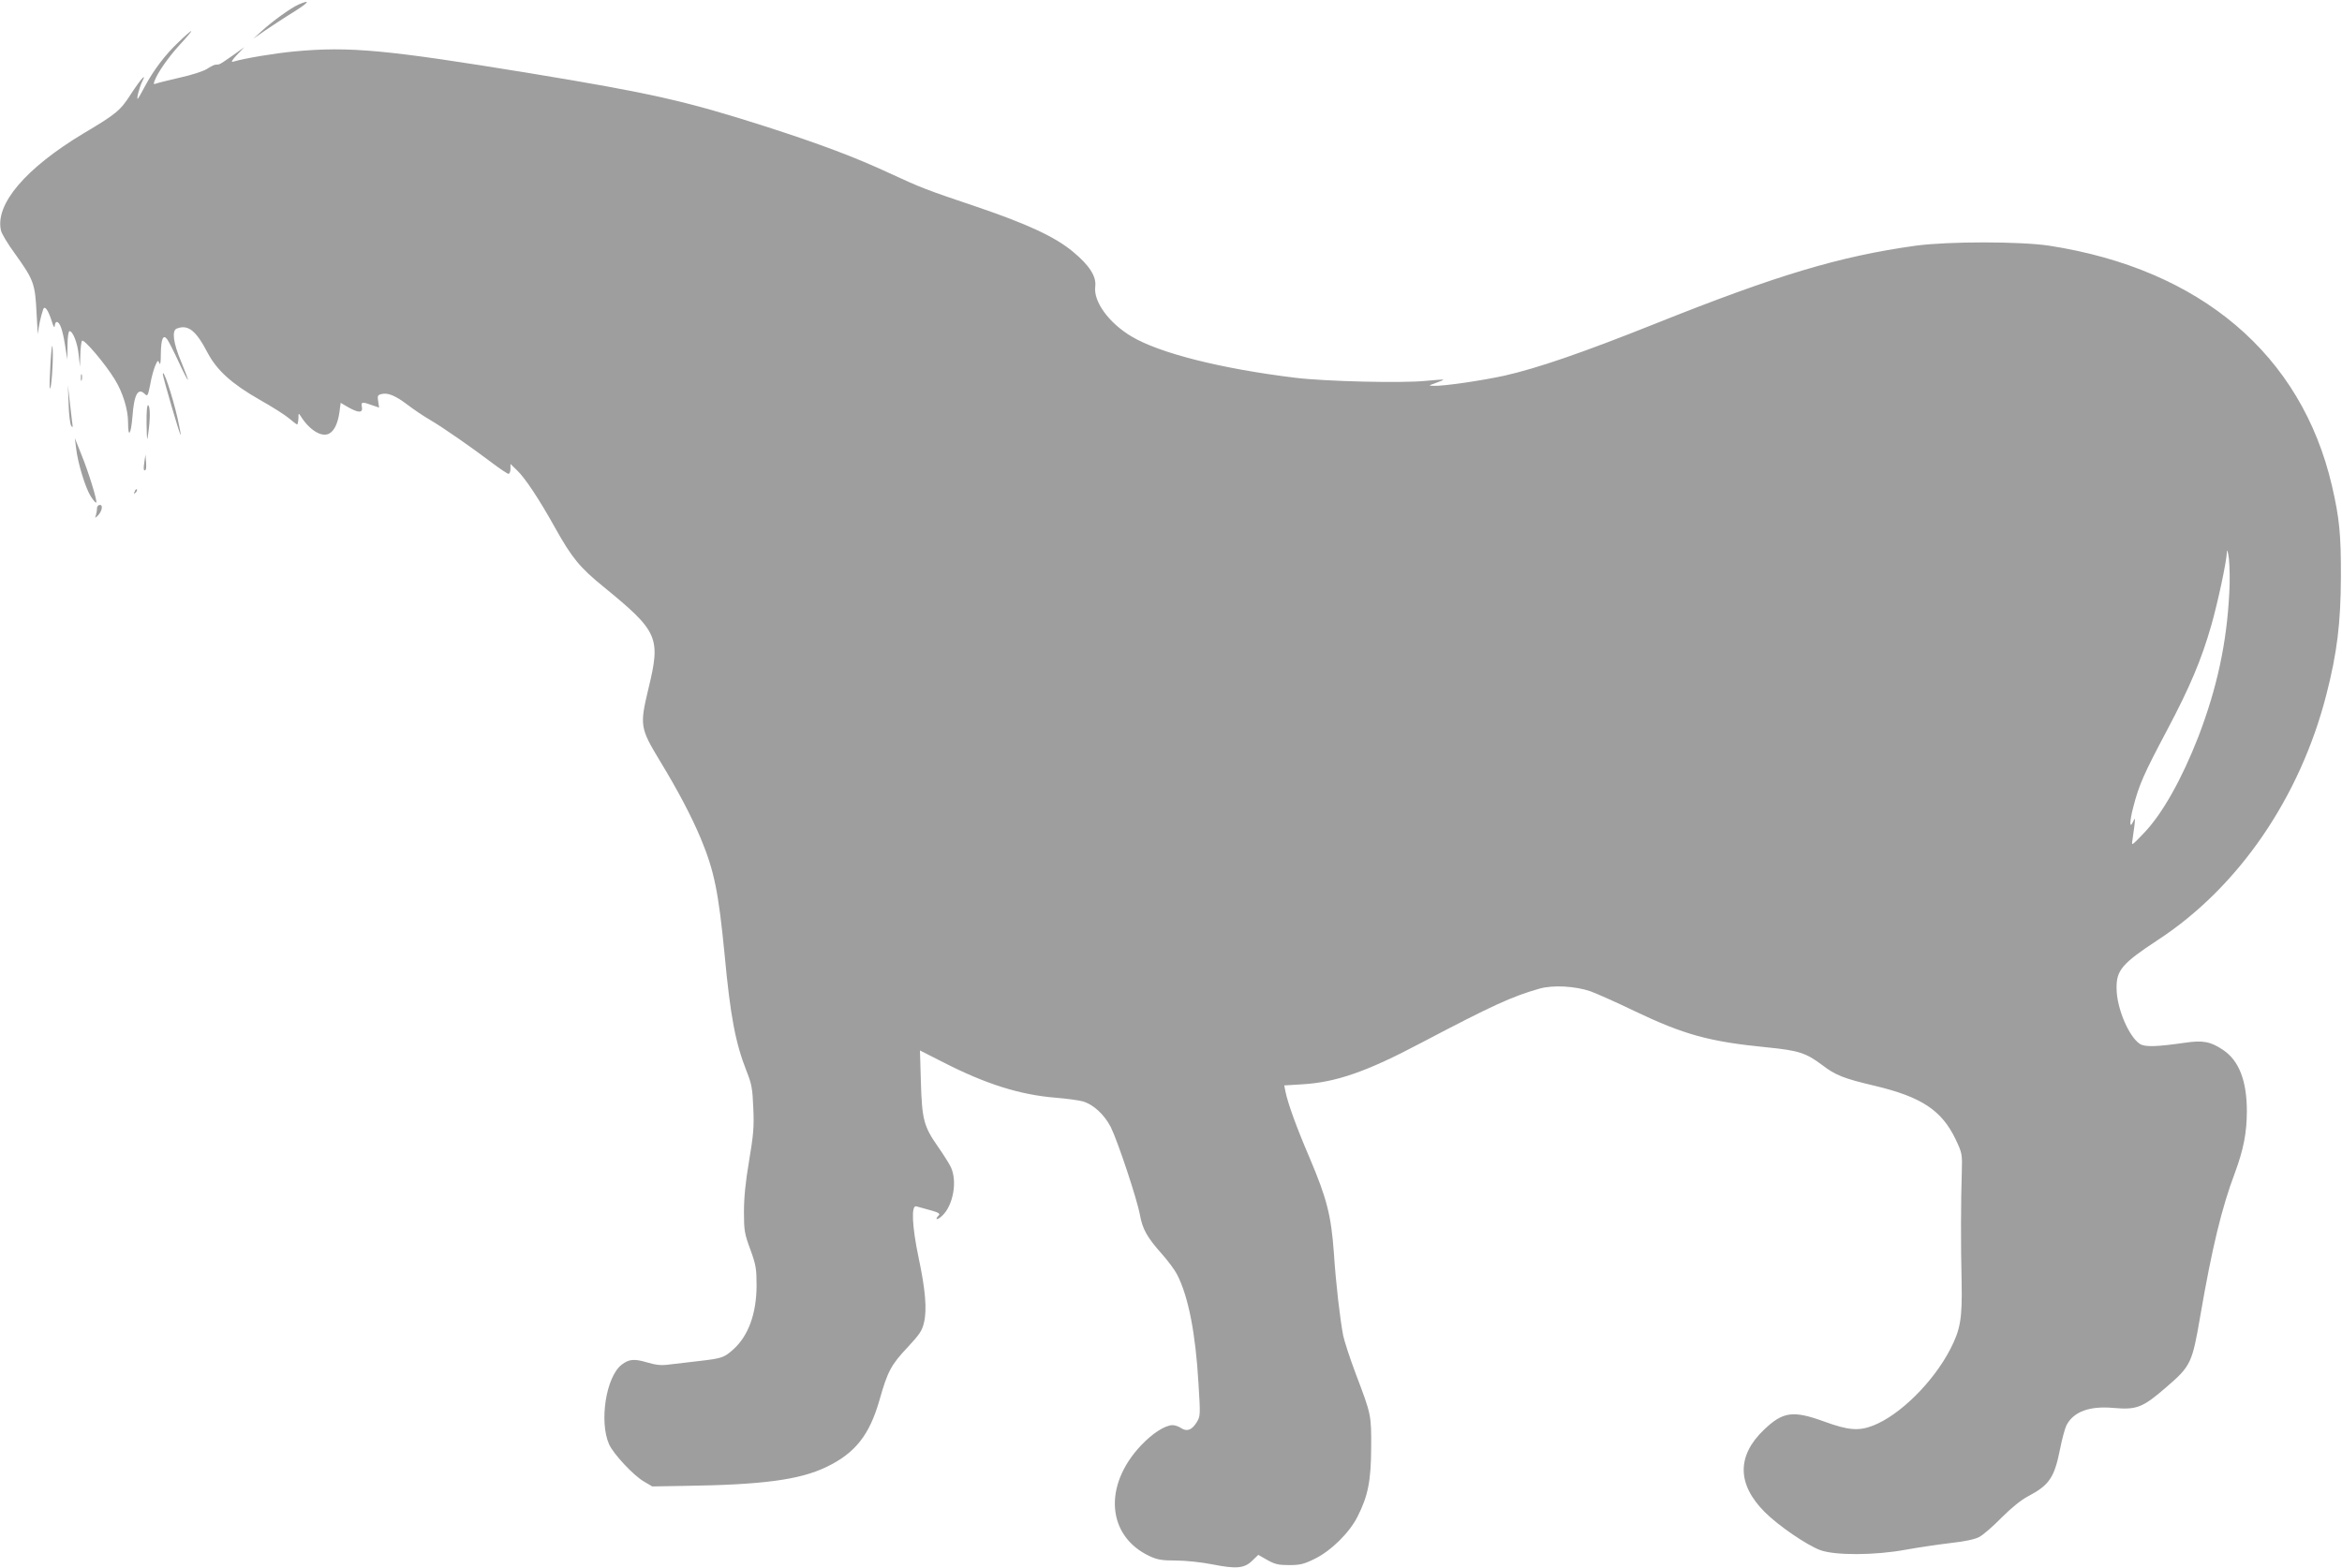 <?xml version="1.0" standalone="no"?>
<!DOCTYPE svg PUBLIC "-//W3C//DTD SVG 20010904//EN"
 "http://www.w3.org/TR/2001/REC-SVG-20010904/DTD/svg10.dtd">
<svg version="1.0" xmlns="http://www.w3.org/2000/svg"
 width="1280pt" height="857pt" viewBox="0 0 1280 857"
 preserveAspectRatio="xMidYMid meet">
<g transform="translate(0,857) scale(0.1,-0.1)"
fill="#9e9e9e" stroke="none">
<path d="M1631 8545 c-42 -19 -141 -90 -201 -145 l-45 -41 65 45 c36 24 105
70 154 100 86 54 97 71 27 41z"/>
<path d="M975 8339 c-73 -69 -136 -153 -183 -241 -18 -34 -35 -64 -38 -67 -11
-10 8 63 23 93 28 54 -8 14 -62 -69 -57 -89 -78 -107 -260 -215 -314 -189
-482 -385 -450 -529 3 -17 38 -75 77 -128 103 -144 110 -163 118 -328 4 -77 7
-124 8 -105 2 31 14 88 28 129 8 23 27 -3 46 -62 9 -31 16 -43 17 -29 1 12 5
22 11 22 17 0 32 -42 45 -124 l13 -81 1 78 c0 42 5 77 11 77 18 0 44 -65 50
-130 l7 -65 2 65 c1 36 5 71 9 77 9 14 127 -125 180 -212 44 -72 72 -164 72
-235 0 -89 16 -65 24 34 9 122 31 160 69 121 13 -13 16 -6 28 53 6 37 19 83
27 102 13 31 16 33 23 15 5 -13 8 4 8 50 1 84 13 110 35 80 8 -11 36 -66 62
-122 26 -57 49 -101 51 -99 2 1 -15 46 -37 99 -43 102 -52 170 -24 181 62 24
105 -10 169 -133 51 -96 132 -169 284 -256 68 -38 140 -84 161 -102 21 -18 41
-33 44 -33 3 0 6 15 7 33 0 29 1 30 12 13 48 -77 115 -118 156 -96 28 15 47
55 56 116 l7 52 41 -24 c57 -32 81 -32 75 1 -6 29 1 30 56 10 l38 -13 -5 34
c-5 30 -3 35 18 40 35 9 77 -9 143 -59 31 -24 86 -61 122 -82 72 -42 224 -148
342 -237 42 -32 82 -58 87 -58 6 0 11 12 11 27 l0 27 36 -35 c44 -42 120 -156
209 -316 91 -163 135 -216 263 -320 300 -245 314 -277 246 -557 -48 -201 -46
-215 62 -394 101 -166 173 -304 224 -425 74 -178 97 -294 130 -632 32 -344 60
-487 121 -642 27 -68 32 -94 36 -199 5 -102 1 -147 -23 -290 -20 -116 -28
-203 -28 -279 0 -100 3 -119 35 -205 31 -86 34 -105 34 -200 -1 -151 -45 -271
-125 -344 -52 -47 -64 -51 -185 -65 -55 -6 -128 -15 -162 -19 -49 -7 -75 -4
-127 11 -70 21 -99 18 -139 -13 -85 -67 -123 -311 -68 -435 24 -53 132 -169
190 -203 l46 -27 180 3 c423 6 625 33 771 103 157 75 236 174 291 367 44 156
64 193 154 288 64 69 79 90 89 135 17 70 8 179 -30 357 -35 168 -41 286 -12
278 9 -2 43 -12 76 -21 44 -12 56 -19 47 -28 -26 -26 -8 -28 19 -2 60 57 83
188 47 265 -9 19 -41 70 -72 114 -76 109 -86 147 -92 352 l-5 172 126 -64
c232 -119 419 -178 613 -194 62 -5 130 -14 153 -21 57 -17 116 -72 151 -140
38 -77 144 -395 159 -479 14 -78 39 -123 119 -213 34 -38 72 -89 85 -115 61
-120 100 -318 116 -591 11 -177 11 -182 -10 -216 -26 -42 -53 -52 -85 -31 -13
9 -34 16 -46 16 -41 0 -111 -45 -173 -111 -208 -220 -186 -496 47 -605 43 -20
68 -24 143 -24 52 0 139 -9 200 -21 131 -26 175 -22 218 20 l33 32 49 -28 c41
-23 61 -28 119 -28 60 0 81 5 140 34 90 44 190 143 234 230 58 114 74 196 75
376 1 181 1 181 -84 405 -32 85 -63 180 -69 210 -17 89 -40 283 -51 454 -15
203 -38 294 -132 516 -72 168 -120 300 -133 366 l-6 31 98 6 c185 11 351 68
653 228 388 204 493 252 644 295 75 21 196 14 280 -15 32 -12 139 -59 236
-106 274 -131 412 -169 728 -200 171 -17 212 -30 300 -96 75 -57 118 -74 288
-114 256 -61 366 -134 442 -292 36 -77 37 -79 34 -183 -5 -152 -6 -389 -1
-595 4 -202 -6 -261 -62 -370 -94 -181 -276 -361 -423 -418 -78 -30 -135 -25
-264 22 -173 63 -227 55 -331 -44 -149 -142 -148 -298 4 -450 76 -76 229 -180
303 -208 81 -30 299 -29 467 2 66 12 175 28 241 36 79 9 135 20 160 33 22 11
77 59 123 106 54 54 107 97 145 117 116 61 144 102 175 258 11 56 27 114 35
130 39 75 126 107 258 95 126 -11 159 2 286 112 137 118 143 132 188 394 63
365 116 587 189 780 47 127 65 220 65 337 0 165 -43 276 -130 334 -68 46 -111
54 -210 39 -155 -22 -217 -24 -245 -6 -60 40 -126 194 -127 302 -2 100 29 137
227 267 440 288 776 778 920 1342 58 226 78 389 79 640 1 232 -8 323 -49 500
-167 717 -718 1184 -1545 1312 -159 24 -553 24 -730 0 -417 -58 -760 -161
-1425 -427 -398 -159 -643 -243 -825 -284 -120 -26 -328 -57 -383 -55 -32 1
-31 1 11 16 24 8 42 16 40 18 -2 1 -46 -2 -98 -7 -130 -13 -545 -3 -710 17
-403 49 -742 134 -896 226 -124 74 -209 191 -198 273 7 55 -32 116 -123 191
-96 80 -249 151 -523 244 -279 94 -305 104 -480 185 -187 87 -381 160 -680
256 -435 139 -623 181 -1285 290 -784 128 -984 147 -1285 119 -99 -9 -272 -37
-335 -56 -14 -4 -9 6 20 37 l40 42 -64 -46 c-35 -25 -68 -47 -75 -48 -6 0 -16
-2 -21 -2 -6 -1 -26 -11 -46 -24 -20 -12 -85 -33 -145 -46 -60 -14 -118 -28
-128 -32 -16 -6 -18 -4 -12 12 17 47 76 131 139 200 38 41 66 74 62 74 -4 0
-35 -27 -70 -61z m11209 -3009 c-14 -277 -67 -520 -169 -787 -91 -233 -197
-422 -298 -527 -68 -71 -68 -71 -62 -36 3 19 8 55 11 80 4 40 3 42 -7 20 -21
-46 -21 -2 1 81 30 117 56 177 184 418 124 234 188 385 242 574 36 127 83 346
85 400 1 18 6 1 11 -38 4 -38 6 -122 2 -185z"/>
<path d="M276 6588 c-4 -69 -6 -132 -4 -140 8 -20 20 149 16 212 -2 39 -6 19
-12 -72z"/>
<path d="M442 6505 c0 -16 2 -22 5 -12 2 9 2 23 0 30 -3 6 -5 -1 -5 -18z"/>
<path d="M890 6524 c0 -15 93 -334 97 -331 2 2 -6 44 -17 93 -29 125 -80 277
-80 238z"/>
<path d="M375 6363 c1 -56 8 -110 14 -120 9 -14 10 -10 5 22 -3 22 -9 76 -14
120 l-9 80 4 -102z"/>
<path d="M801 6253 c2 -94 3 -101 9 -53 12 81 11 148 0 155 -6 4 -10 -32 -9
-102z"/>
<path d="M416 6120 c9 -82 52 -220 80 -263 14 -22 27 -37 30 -34 7 7 -41 164
-81 262 l-36 90 7 -55z"/>
<path d="M789 6045 c-6 -40 -4 -53 7 -43 3 3 4 23 2 44 l-3 39 -6 -40z"/>
<path d="M736 5883 c-6 -14 -5 -15 5 -6 7 7 10 15 7 18 -3 3 -9 -2 -12 -12z"/>
<path d="M530 5791 c0 -11 -3 -28 -6 -38 -6 -16 -5 -16 9 -3 24 23 32 60 13
60 -9 0 -16 -8 -16 -19z"/>
</g>
</svg>
